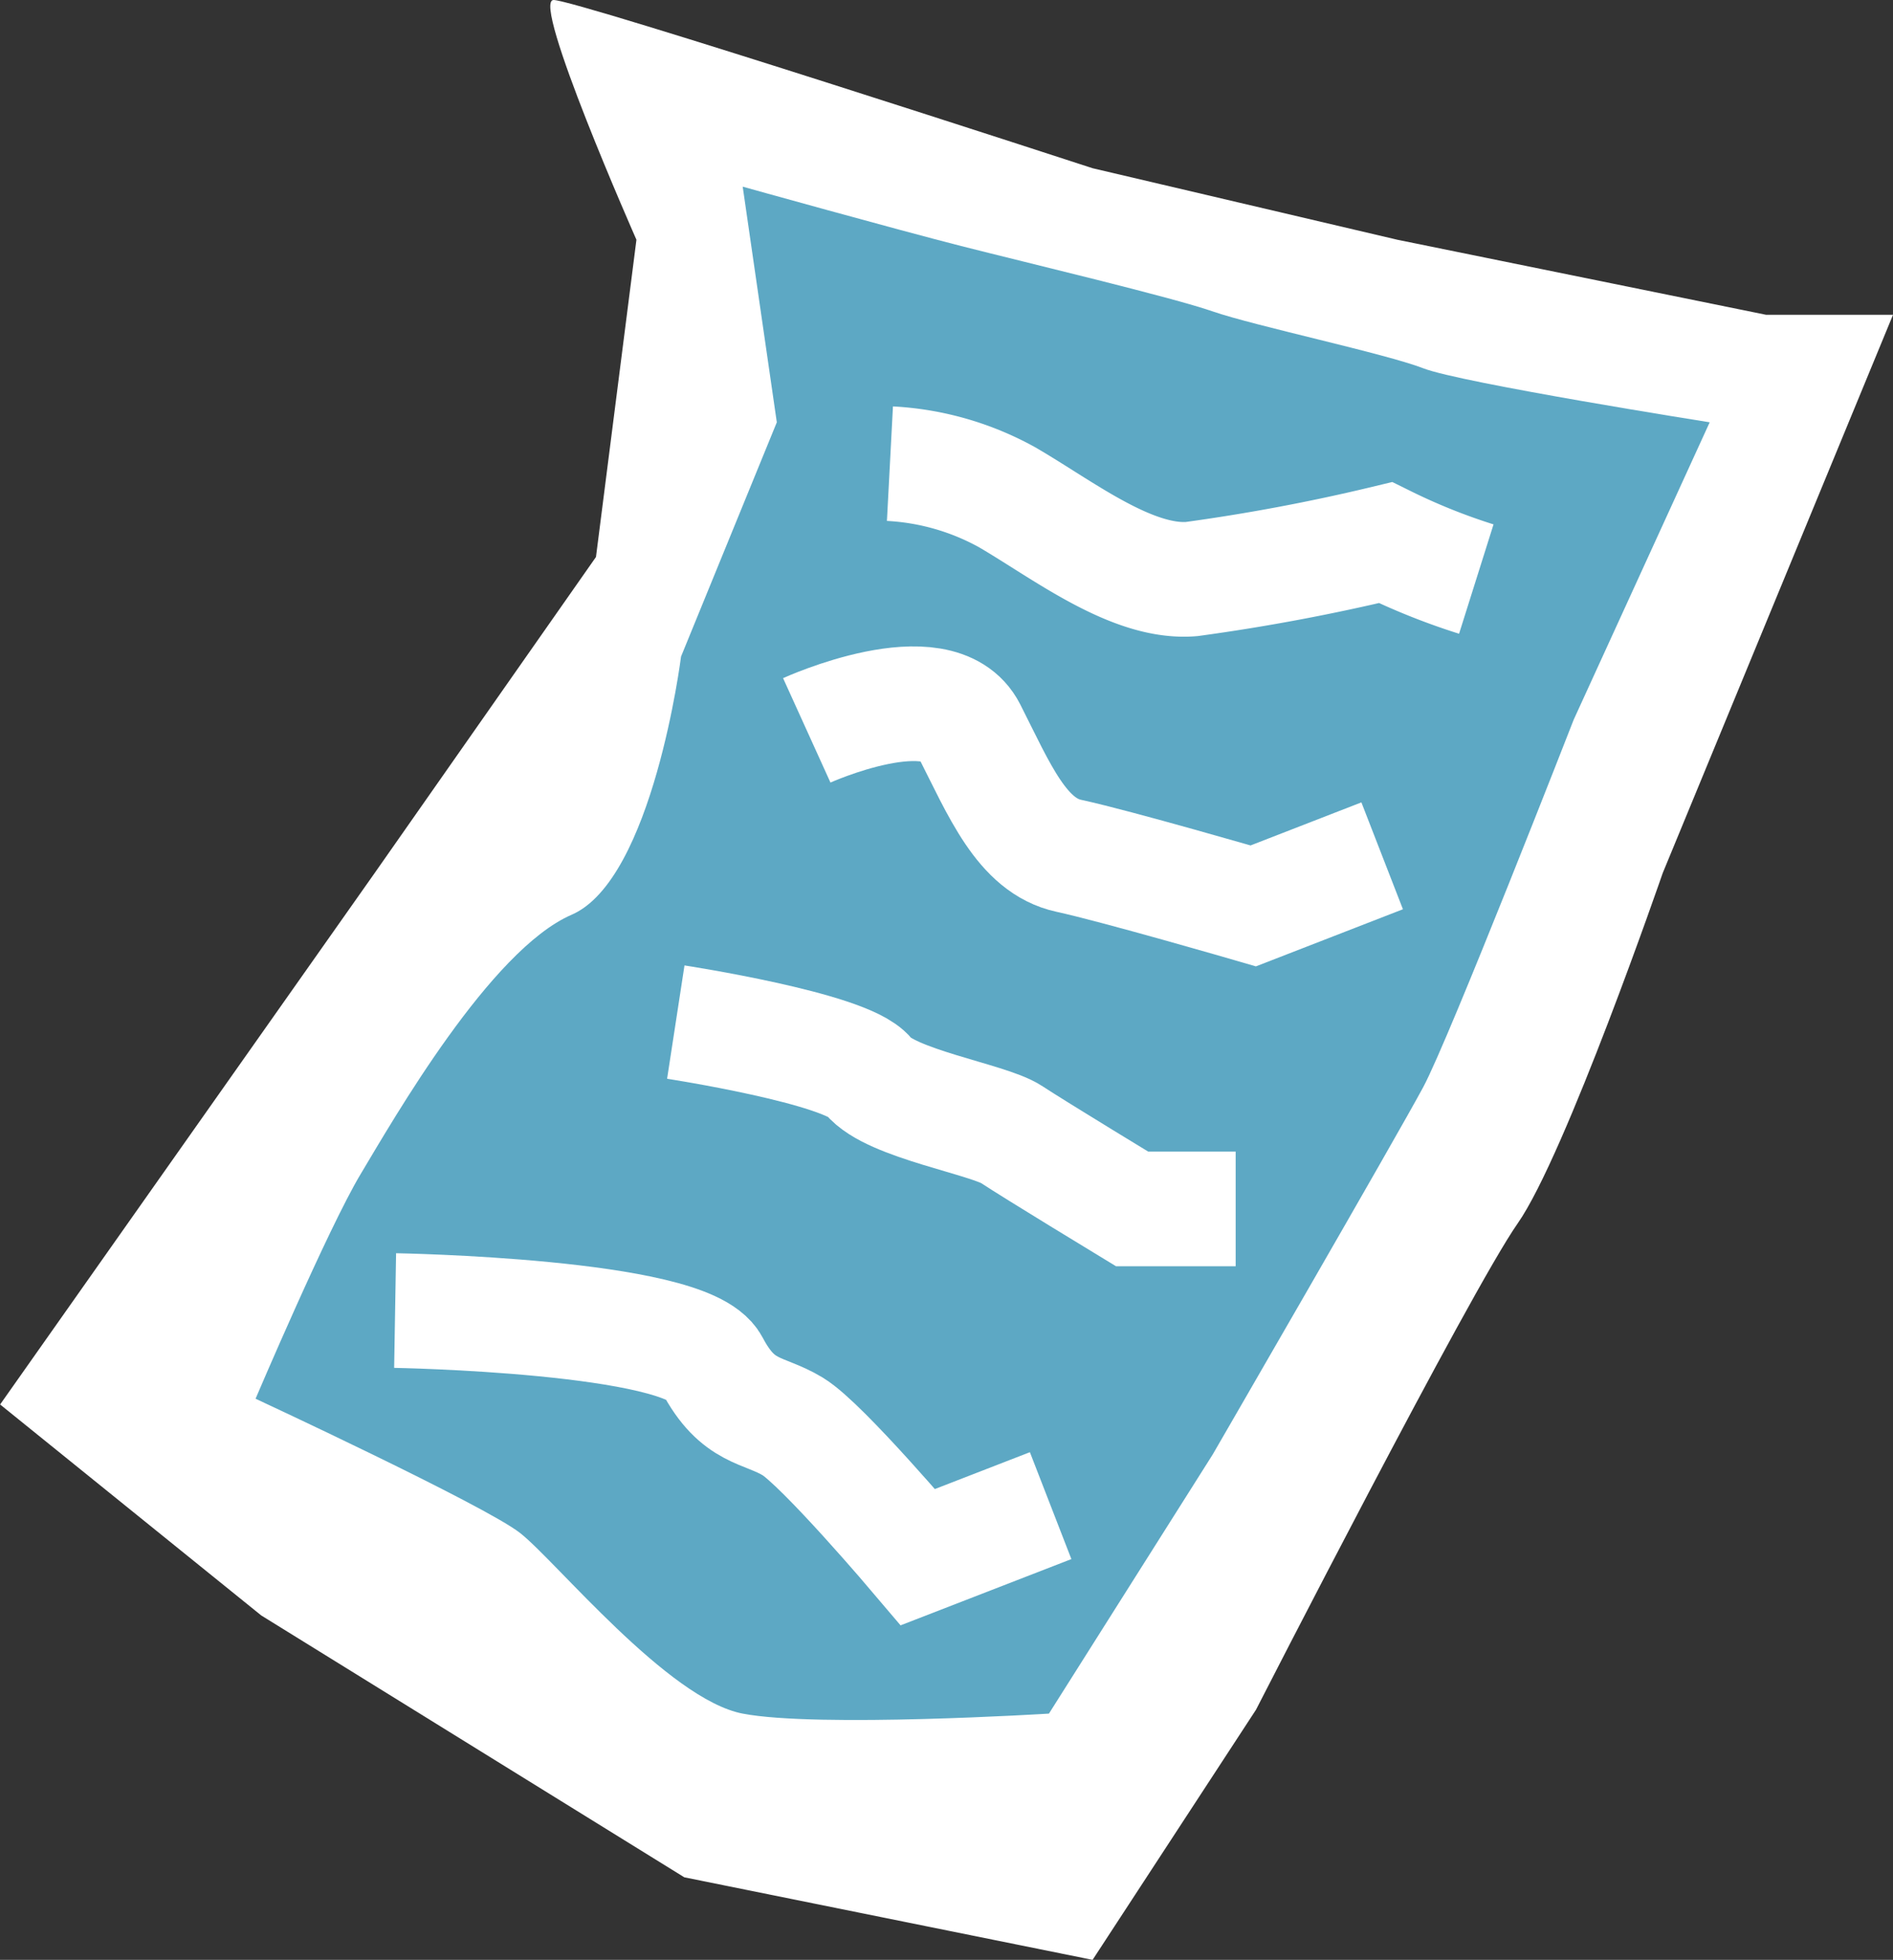 <svg xmlns="http://www.w3.org/2000/svg" width="82.53" height="85.461" viewBox="0 0 82.53 85.461">
  <rect x="0" y="0" width="82.53" height="85.461" fill="#333333" stroke="none"/>
  <g id="Groupe_218" data-name="Groupe 218" transform="translate(-1056.227 -1888.452)">
    <path id="Tracé_176" data-name="Tracé 176" d="M-1038.638,1892.452c1.007,0,23.5,7.336,23.5,7.336l13.29,3.119,16.068,3.271h5.538l-10.042,24.348s-4.244,12.308-6.323,15.275-11.408,21.206-11.408,21.206l-7.124,10.907-17.8-3.6-18.444-11.418-11.385-9.2,16.327-23.171,9.651-13.785,1.764-13.833S-1039.645,1892.45-1038.638,1892.452Z" transform="translate(2119 -4)" fill="#fff"/>
    <path id="Tracé_177" data-name="Tracé 177" d="M-1030.393,1896.592s6.625,1.85,9.523,2.588,9.156,2.223,10.969,2.852,7.535,1.84,9.18,2.48,12.486,2.355,12.486,2.355l-5.93,12.97s-5.416,13.888-6.557,16.017-9.18,16.022-9.18,16.022l-7.14,11.3s-10.094.627-13.352,0-8.155-6.666-9.708-7.879-11.529-5.852-11.529-5.852,3.156-7.419,4.58-9.794,5.653-9.777,9.2-11.311,4.77-11.259,4.77-11.259l4.175-10.214Z" transform="translate(2119)" fill="#5da8c4"/>
    <path id="Tracé_178" data-name="Tracé 178" d="M-1022.974,1909.671a11.824,11.824,0,0,1,5.1,1.46c2.427,1.409,5.441,3.784,8.048,3.572a85.841,85.841,0,0,0,8.458-1.59,27.817,27.817,0,0,0,3.958,1.59" transform="translate(2118 -1)" fill="none" stroke="#fff" stroke-width="5"/>
    <path id="Tracé_179" data-name="Tracé 179" d="M-1027.6,1920.3s5.755-2.612,7.078,0,2.3,5.029,4.349,5.471,8.039,2.184,8.039,2.184l5.62-2.184" transform="translate(2119)" fill="none" stroke="#fff" stroke-width="5"/>
    <path id="Tracé_180" data-name="Tracé 180" d="M-1032.31,1930.022s7.424,1.139,8.393,2.35,5.24,1.887,6.24,2.548,5.26,3.249,5.26,3.249h4.516" transform="translate(2118 3)" fill="none" stroke="#fff" stroke-width="5"/>
    <path id="Tracé_182" data-name="Tracé 182" d="M-1045.547,1945.6s12.692.215,13.822,2.361,2.214,1.91,3.51,2.691,5.461,5.7,5.461,5.7l5.786-2.245" transform="translate(2119)" fill="none" stroke="#fff" stroke-width="5"/>
  </g>
</svg>

